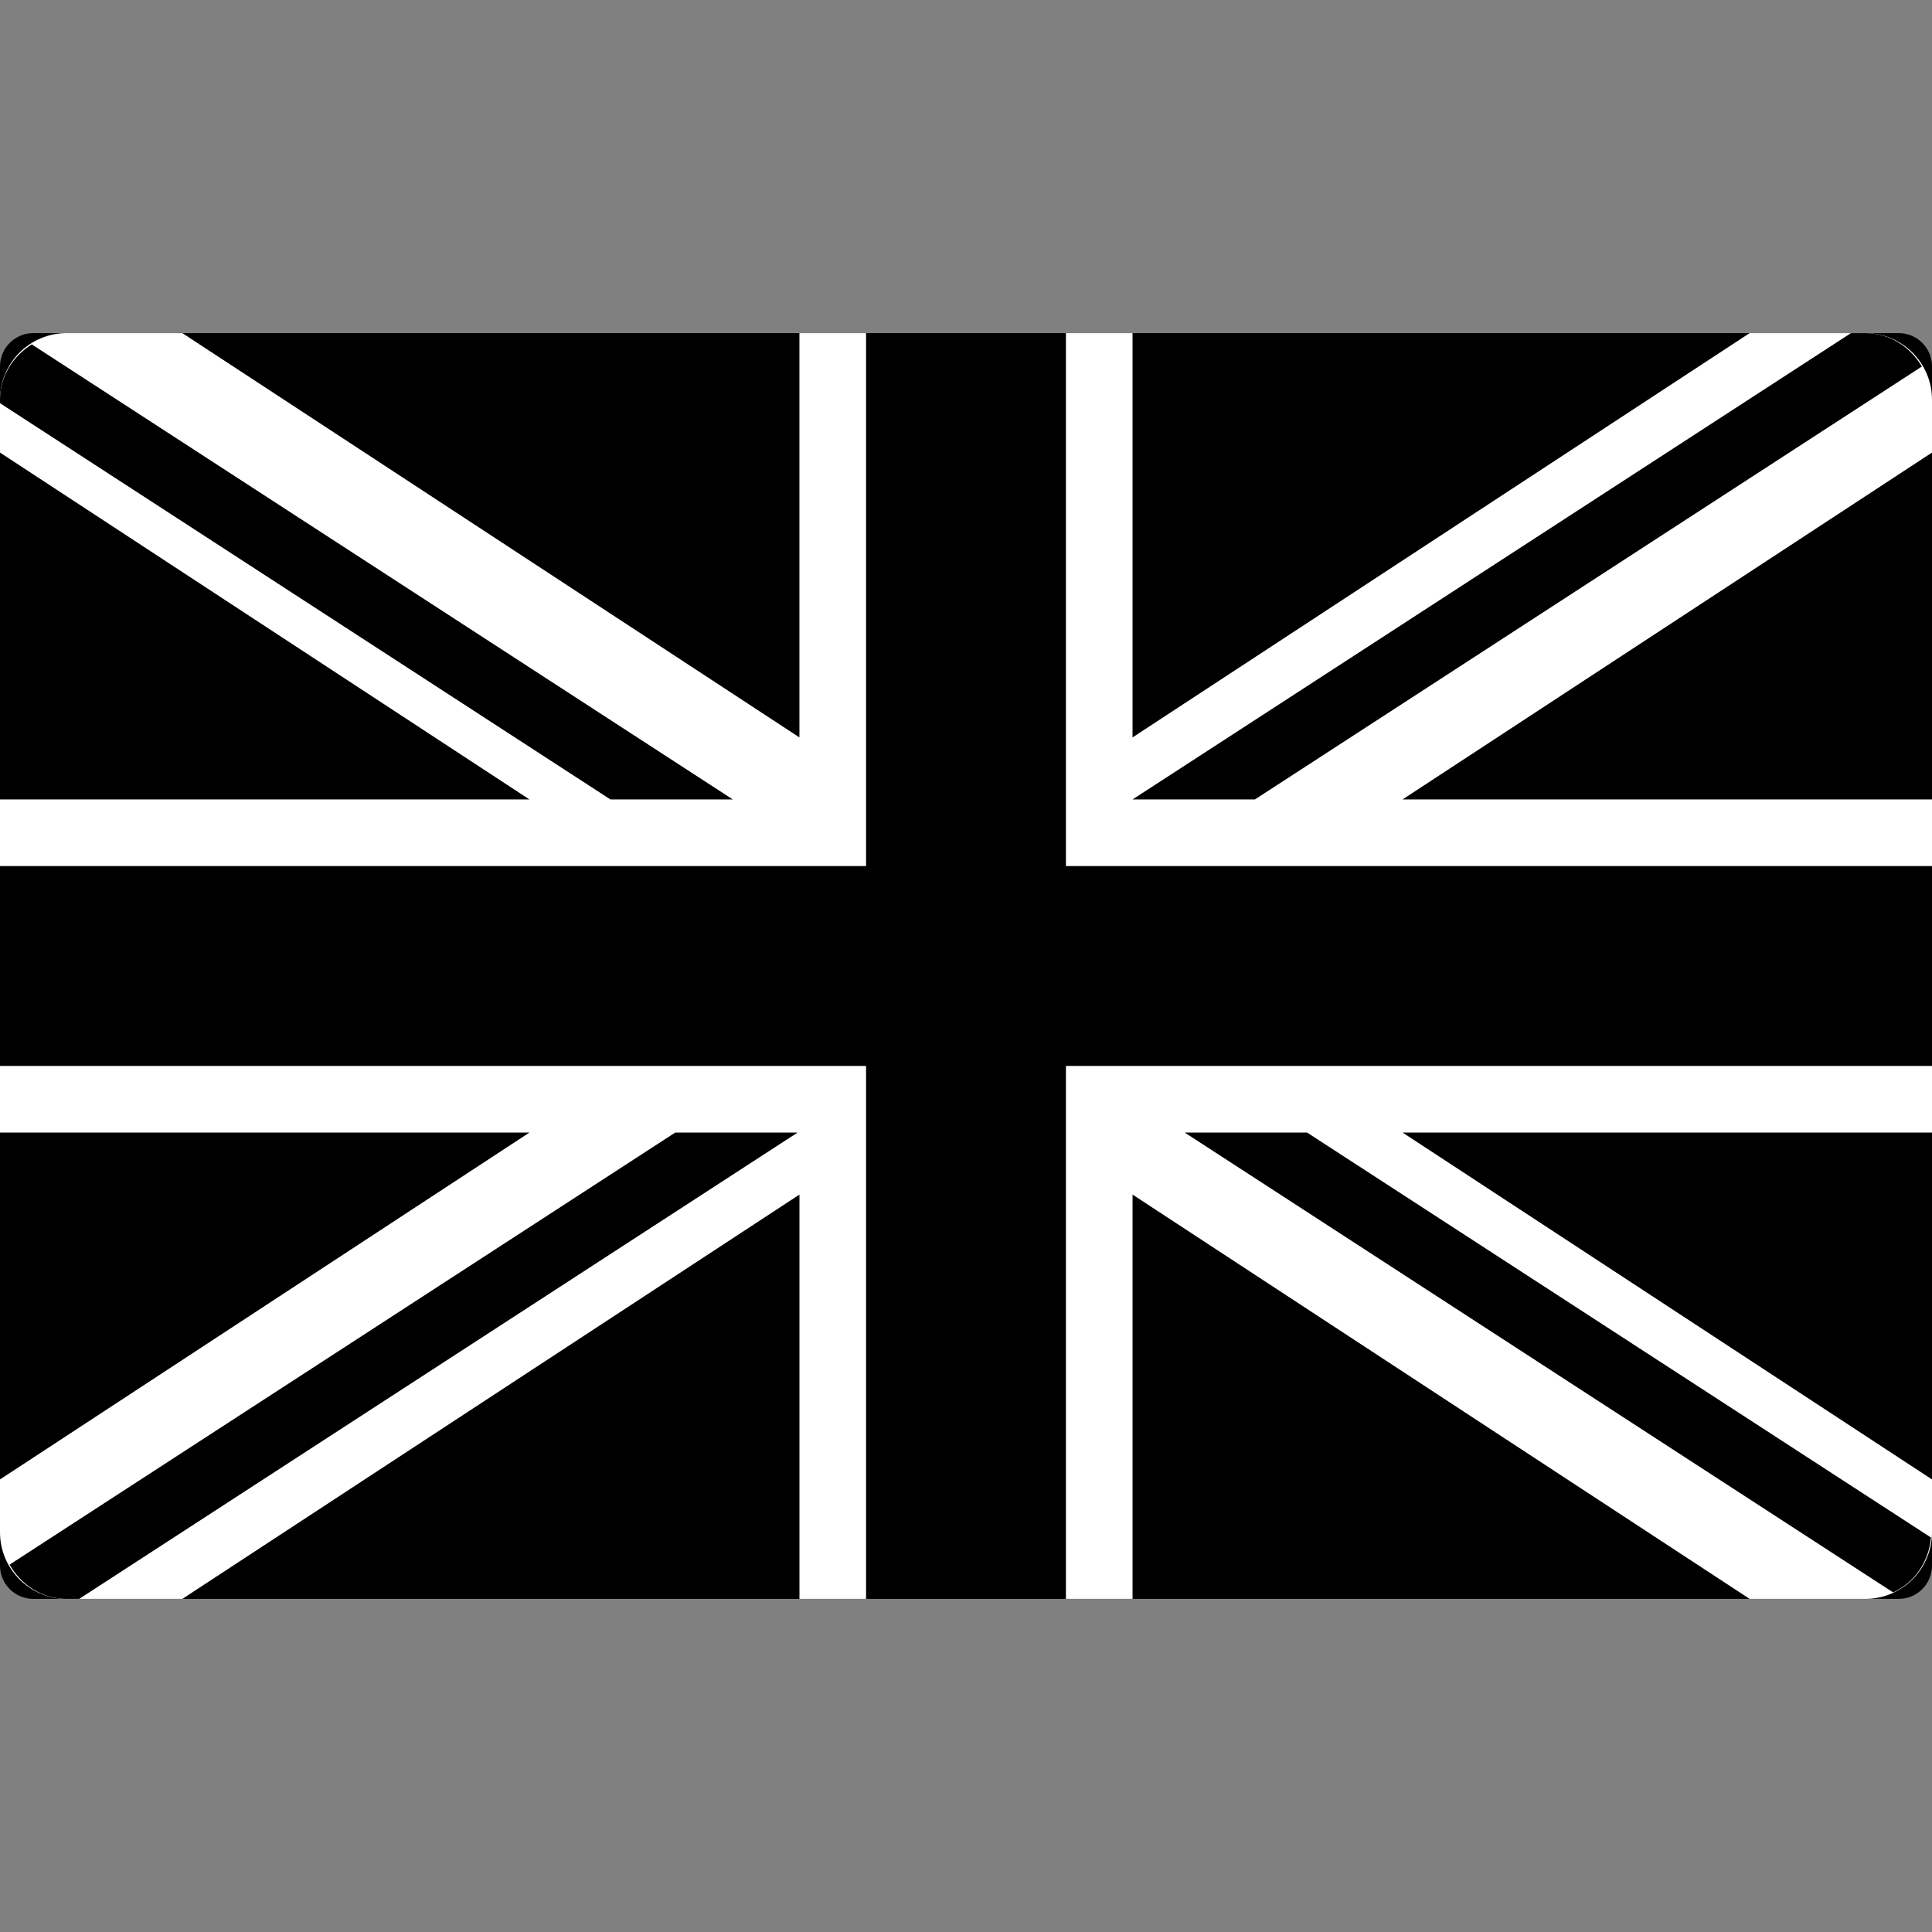 <?xml version="1.0" encoding="UTF-8"?>
<svg xmlns="http://www.w3.org/2000/svg" version="1.1" viewBox="0 0 512.001 512.001">
  <rect x="0" y="0" width="512.001" height="512.001" fill="#808080" stroke="none"/>
  <defs>
    <style>
      .cls-1 {
        fill: #000000;
      }

      .cls-2 {
        fill: #ffffff;
      }
    </style>
  </defs>

  <g>
    <g id="Layer_1">
      <path class="cls-1" d="M503.172,423.725H8.828c-4.875,0-8.828-3.953-8.828-8.828V97.104c0-4.875,3.953-8.828,8.828-8.828h494.345c4.875,0,8.828,3.953,8.828,8.828v317.793c0,4.876-3.954,8.828-8.829,8.828Z"/>
      <g>
        <path class="cls-2" d="M494.343,88.277h-30.668l-163.54,107.148v-107.148h-88.276v107.148L48.32,88.277h-30.664c-9.75,0-17.656,7.904-17.656,17.654v14.004l140.31,91.926H0v88.276h140.31L0,392.064v14.004c0,9.75,7.906,17.656,17.656,17.656h30.668l163.54-107.148v107.148h88.276v-107.148l163.538,107.148h30.668c9.75,0,17.656-7.906,17.656-17.656v-14.004l-140.31-91.926h140.308v-88.276h-140.31l140.31-91.926v-14.004c0-9.752-7.906-17.656-17.656-17.656Z"/>
        <g>
          <polygon class="cls-1" points="511.999 229.519 282.481 229.519 282.481 88.277 229.518 88.277 229.518 229.519 0 229.519 0 282.483 229.518 282.483 229.518 423.724 282.481 423.724 282.481 282.483 511.999 282.483 511.999 229.519"/>
          <path class="cls-1" d="M194.206,211.863L8.414,91.261c-4.944,3.128-8.414,8.386-8.414,14.67v.916l161.778,105.016h32.428Z"/>
          <path class="cls-1" d="M332.565,211.863l176.748-114.732c-3.072-5.198-8.492-8.854-14.97-8.854h-3.818l-190.388,123.586h32.428Z"/>
          <path class="cls-1" d="M178.948,300.139L2.538,414.65c3.042,5.324,8.546,9.074,15.118,9.074h3.33l190.392-123.586h-32.43Z"/>
          <path class="cls-1" d="M511.719,407.454l-165.332-107.316h-32.428l187.748,121.87c5.624-2.61,9.482-8.08,10.012-14.554Z"/>
        </g>
      </g>
    </g>
  </g>
</svg>
